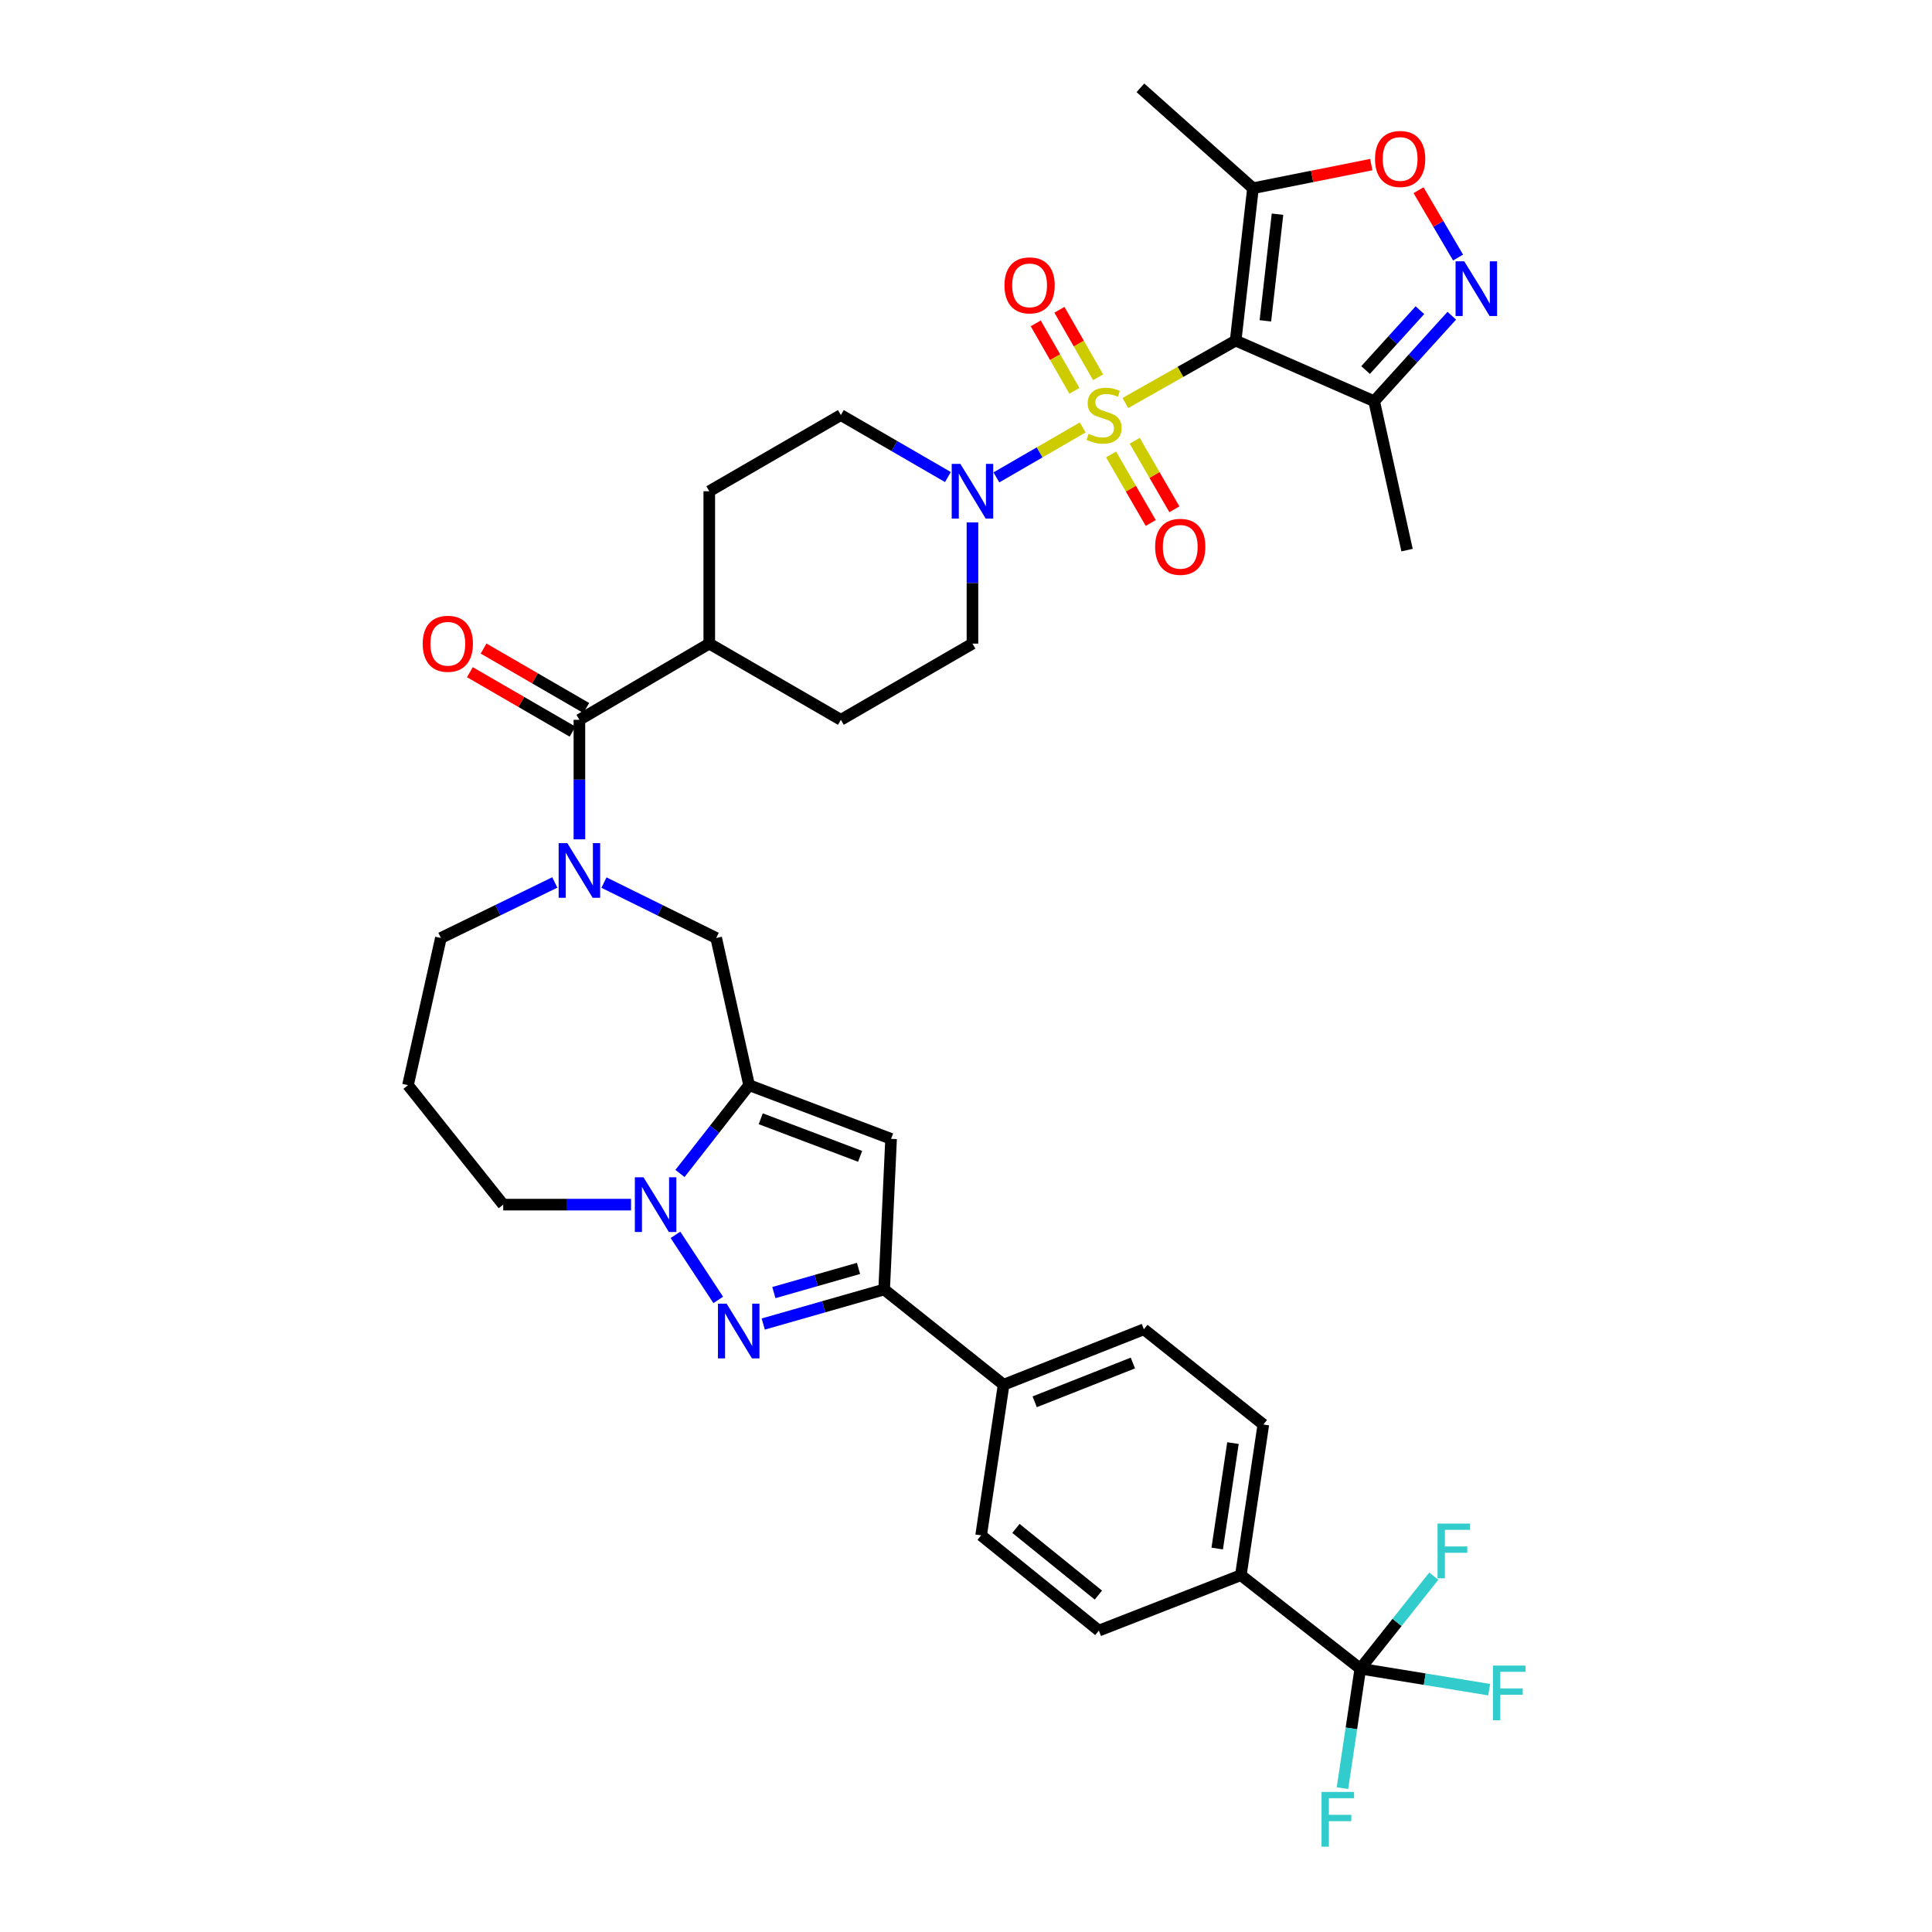 <?xml version='1.0' encoding='iso-8859-1'?>
<svg version='1.1' baseProfile='full'
              xmlns='http://www.w3.org/2000/svg'
                      xmlns:rdkit='http://www.rdkit.org/xml'
                      xmlns:xlink='http://www.w3.org/1999/xlink'
                  xml:space='preserve'
width='1000px' height='1000px' viewBox='0 0 1000 1000'>
<!-- END OF HEADER -->
<rect style='opacity:1.0;fill:#FFFFFF;stroke:none' width='1000' height='1000' x='0' y='0'> </rect>
<path class='bond-0' d='M 582.496,208.596 L 611.032,192.448' style='fill:none;fill-rule:evenodd;stroke:#CCCC00;stroke-width:6px;stroke-linecap:butt;stroke-linejoin:miter;stroke-opacity:1' />
<path class='bond-0' d='M 611.032,192.448 L 639.568,176.3' style='fill:none;fill-rule:evenodd;stroke:#000000;stroke-width:6px;stroke-linecap:butt;stroke-linejoin:miter;stroke-opacity:1' />
<path class='bond-1' d='M 560.412,221.237 L 538.072,234.168' style='fill:none;fill-rule:evenodd;stroke:#CCCC00;stroke-width:6px;stroke-linecap:butt;stroke-linejoin:miter;stroke-opacity:1' />
<path class='bond-1' d='M 538.072,234.168 L 515.732,247.1' style='fill:none;fill-rule:evenodd;stroke:#0000FF;stroke-width:6px;stroke-linecap:butt;stroke-linejoin:miter;stroke-opacity:1' />
<path class='bond-2' d='M 568.384,195.269 L 558.37,177.804' style='fill:none;fill-rule:evenodd;stroke:#CCCC00;stroke-width:6px;stroke-linecap:butt;stroke-linejoin:miter;stroke-opacity:1' />
<path class='bond-2' d='M 558.37,177.804 L 548.357,160.34' style='fill:none;fill-rule:evenodd;stroke:#FF0000;stroke-width:6px;stroke-linecap:butt;stroke-linejoin:miter;stroke-opacity:1' />
<path class='bond-2' d='M 556.121,202.3 L 546.108,184.835' style='fill:none;fill-rule:evenodd;stroke:#CCCC00;stroke-width:6px;stroke-linecap:butt;stroke-linejoin:miter;stroke-opacity:1' />
<path class='bond-2' d='M 546.108,184.835 L 536.094,167.371' style='fill:none;fill-rule:evenodd;stroke:#FF0000;stroke-width:6px;stroke-linecap:butt;stroke-linejoin:miter;stroke-opacity:1' />
<path class='bond-3' d='M 575.096,235.23 L 585.36,252.96' style='fill:none;fill-rule:evenodd;stroke:#CCCC00;stroke-width:6px;stroke-linecap:butt;stroke-linejoin:miter;stroke-opacity:1' />
<path class='bond-3' d='M 585.36,252.96 L 595.625,270.69' style='fill:none;fill-rule:evenodd;stroke:#FF0000;stroke-width:6px;stroke-linecap:butt;stroke-linejoin:miter;stroke-opacity:1' />
<path class='bond-3' d='M 587.329,228.148 L 597.594,245.878' style='fill:none;fill-rule:evenodd;stroke:#CCCC00;stroke-width:6px;stroke-linecap:butt;stroke-linejoin:miter;stroke-opacity:1' />
<path class='bond-3' d='M 597.594,245.878 L 607.858,263.608' style='fill:none;fill-rule:evenodd;stroke:#FF0000;stroke-width:6px;stroke-linecap:butt;stroke-linejoin:miter;stroke-opacity:1' />
<path class='bond-4' d='M 639.568,176.3 L 648.536,97.433' style='fill:none;fill-rule:evenodd;stroke:#000000;stroke-width:6px;stroke-linecap:butt;stroke-linejoin:miter;stroke-opacity:1' />
<path class='bond-4' d='M 654.957,166.067 L 661.235,110.86' style='fill:none;fill-rule:evenodd;stroke:#000000;stroke-width:6px;stroke-linecap:butt;stroke-linejoin:miter;stroke-opacity:1' />
<path class='bond-5' d='M 639.568,176.3 L 711.265,207.672' style='fill:none;fill-rule:evenodd;stroke:#000000;stroke-width:6px;stroke-linecap:butt;stroke-linejoin:miter;stroke-opacity:1' />
<path class='bond-6' d='M 387.733,561.681 L 370.7,485.5' style='fill:none;fill-rule:evenodd;stroke:#000000;stroke-width:6px;stroke-linecap:butt;stroke-linejoin:miter;stroke-opacity:1' />
<path class='bond-7' d='M 387.733,561.681 L 369.844,584.536' style='fill:none;fill-rule:evenodd;stroke:#000000;stroke-width:6px;stroke-linecap:butt;stroke-linejoin:miter;stroke-opacity:1' />
<path class='bond-7' d='M 369.844,584.536 L 351.955,607.392' style='fill:none;fill-rule:evenodd;stroke:#0000FF;stroke-width:6px;stroke-linecap:butt;stroke-linejoin:miter;stroke-opacity:1' />
<path class='bond-8' d='M 387.733,561.681 L 461.22,589.465' style='fill:none;fill-rule:evenodd;stroke:#000000;stroke-width:6px;stroke-linecap:butt;stroke-linejoin:miter;stroke-opacity:1' />
<path class='bond-8' d='M 393.757,579.07 L 445.198,598.519' style='fill:none;fill-rule:evenodd;stroke:#000000;stroke-width:6px;stroke-linecap:butt;stroke-linejoin:miter;stroke-opacity:1' />
<path class='bond-9' d='M 371.757,672.828 L 349.615,639.15' style='fill:none;fill-rule:evenodd;stroke:#0000FF;stroke-width:6px;stroke-linecap:butt;stroke-linejoin:miter;stroke-opacity:1' />
<path class='bond-10' d='M 395.051,685.318 L 426.345,676.377' style='fill:none;fill-rule:evenodd;stroke:#0000FF;stroke-width:6px;stroke-linecap:butt;stroke-linejoin:miter;stroke-opacity:1' />
<path class='bond-10' d='M 426.345,676.377 L 457.639,667.436' style='fill:none;fill-rule:evenodd;stroke:#000000;stroke-width:6px;stroke-linecap:butt;stroke-linejoin:miter;stroke-opacity:1' />
<path class='bond-10' d='M 400.556,669.044 L 422.462,662.785' style='fill:none;fill-rule:evenodd;stroke:#0000FF;stroke-width:6px;stroke-linecap:butt;stroke-linejoin:miter;stroke-opacity:1' />
<path class='bond-10' d='M 422.462,662.785 L 444.368,656.527' style='fill:none;fill-rule:evenodd;stroke:#000000;stroke-width:6px;stroke-linecap:butt;stroke-linejoin:miter;stroke-opacity:1' />
<path class='bond-11' d='M 326.624,623.515 L 293.546,623.515' style='fill:none;fill-rule:evenodd;stroke:#0000FF;stroke-width:6px;stroke-linecap:butt;stroke-linejoin:miter;stroke-opacity:1' />
<path class='bond-11' d='M 293.546,623.515 L 260.469,623.515' style='fill:none;fill-rule:evenodd;stroke:#000000;stroke-width:6px;stroke-linecap:butt;stroke-linejoin:miter;stroke-opacity:1' />
<path class='bond-12' d='M 461.22,589.465 L 457.639,667.436' style='fill:none;fill-rule:evenodd;stroke:#000000;stroke-width:6px;stroke-linecap:butt;stroke-linejoin:miter;stroke-opacity:1' />
<path class='bond-13' d='M 299.898,434.437 L 299.898,403.506' style='fill:none;fill-rule:evenodd;stroke:#0000FF;stroke-width:6px;stroke-linecap:butt;stroke-linejoin:miter;stroke-opacity:1' />
<path class='bond-13' d='M 299.898,403.506 L 299.898,372.575' style='fill:none;fill-rule:evenodd;stroke:#000000;stroke-width:6px;stroke-linecap:butt;stroke-linejoin:miter;stroke-opacity:1' />
<path class='bond-14' d='M 312.612,456.823 L 341.656,471.162' style='fill:none;fill-rule:evenodd;stroke:#0000FF;stroke-width:6px;stroke-linecap:butt;stroke-linejoin:miter;stroke-opacity:1' />
<path class='bond-14' d='M 341.656,471.162 L 370.7,485.5' style='fill:none;fill-rule:evenodd;stroke:#000000;stroke-width:6px;stroke-linecap:butt;stroke-linejoin:miter;stroke-opacity:1' />
<path class='bond-15' d='M 287.164,456.755 L 257.682,471.127' style='fill:none;fill-rule:evenodd;stroke:#0000FF;stroke-width:6px;stroke-linecap:butt;stroke-linejoin:miter;stroke-opacity:1' />
<path class='bond-15' d='M 257.682,471.127 L 228.201,485.5' style='fill:none;fill-rule:evenodd;stroke:#000000;stroke-width:6px;stroke-linecap:butt;stroke-linejoin:miter;stroke-opacity:1' />
<path class='bond-16' d='M 503.343,270.403 L 503.343,301.77' style='fill:none;fill-rule:evenodd;stroke:#0000FF;stroke-width:6px;stroke-linecap:butt;stroke-linejoin:miter;stroke-opacity:1' />
<path class='bond-16' d='M 503.343,301.77 L 503.343,333.138' style='fill:none;fill-rule:evenodd;stroke:#000000;stroke-width:6px;stroke-linecap:butt;stroke-linejoin:miter;stroke-opacity:1' />
<path class='bond-17' d='M 490.636,246.915 L 462.931,230.878' style='fill:none;fill-rule:evenodd;stroke:#0000FF;stroke-width:6px;stroke-linecap:butt;stroke-linejoin:miter;stroke-opacity:1' />
<path class='bond-17' d='M 462.931,230.878 L 435.227,214.842' style='fill:none;fill-rule:evenodd;stroke:#000000;stroke-width:6px;stroke-linecap:butt;stroke-linejoin:miter;stroke-opacity:1' />
<path class='bond-18' d='M 457.639,667.436 L 519.473,716.729' style='fill:none;fill-rule:evenodd;stroke:#000000;stroke-width:6px;stroke-linecap:butt;stroke-linejoin:miter;stroke-opacity:1' />
<path class='bond-19' d='M 751.439,163.411 L 731.352,185.541' style='fill:none;fill-rule:evenodd;stroke:#0000FF;stroke-width:6px;stroke-linecap:butt;stroke-linejoin:miter;stroke-opacity:1' />
<path class='bond-19' d='M 731.352,185.541 L 711.265,207.672' style='fill:none;fill-rule:evenodd;stroke:#000000;stroke-width:6px;stroke-linecap:butt;stroke-linejoin:miter;stroke-opacity:1' />
<path class='bond-19' d='M 734.946,160.55 L 720.885,176.041' style='fill:none;fill-rule:evenodd;stroke:#0000FF;stroke-width:6px;stroke-linecap:butt;stroke-linejoin:miter;stroke-opacity:1' />
<path class='bond-19' d='M 720.885,176.041 L 706.824,191.533' style='fill:none;fill-rule:evenodd;stroke:#000000;stroke-width:6px;stroke-linecap:butt;stroke-linejoin:miter;stroke-opacity:1' />
<path class='bond-20' d='M 754.695,133.303 L 744.466,115.871' style='fill:none;fill-rule:evenodd;stroke:#0000FF;stroke-width:6px;stroke-linecap:butt;stroke-linejoin:miter;stroke-opacity:1' />
<path class='bond-20' d='M 744.466,115.871 L 734.238,98.44' style='fill:none;fill-rule:evenodd;stroke:#FF0000;stroke-width:6px;stroke-linecap:butt;stroke-linejoin:miter;stroke-opacity:1' />
<path class='bond-21' d='M 648.536,97.433 L 679.151,91.31' style='fill:none;fill-rule:evenodd;stroke:#000000;stroke-width:6px;stroke-linecap:butt;stroke-linejoin:miter;stroke-opacity:1' />
<path class='bond-21' d='M 679.151,91.31 L 709.767,85.187' style='fill:none;fill-rule:evenodd;stroke:#FF0000;stroke-width:6px;stroke-linecap:butt;stroke-linejoin:miter;stroke-opacity:1' />
<path class='bond-22' d='M 648.536,97.433 L 590.275,45.455' style='fill:none;fill-rule:evenodd;stroke:#000000;stroke-width:6px;stroke-linecap:butt;stroke-linejoin:miter;stroke-opacity:1' />
<path class='bond-23' d='M 711.265,207.672 L 728.298,284.74' style='fill:none;fill-rule:evenodd;stroke:#000000;stroke-width:6px;stroke-linecap:butt;stroke-linejoin:miter;stroke-opacity:1' />
<path class='bond-24' d='M 299.898,372.575 L 367.119,333.138' style='fill:none;fill-rule:evenodd;stroke:#000000;stroke-width:6px;stroke-linecap:butt;stroke-linejoin:miter;stroke-opacity:1' />
<path class='bond-25' d='M 303.44,366.459 L 276.869,351.074' style='fill:none;fill-rule:evenodd;stroke:#000000;stroke-width:6px;stroke-linecap:butt;stroke-linejoin:miter;stroke-opacity:1' />
<path class='bond-25' d='M 276.869,351.074 L 250.299,335.688' style='fill:none;fill-rule:evenodd;stroke:#FF0000;stroke-width:6px;stroke-linecap:butt;stroke-linejoin:miter;stroke-opacity:1' />
<path class='bond-25' d='M 296.356,378.691 L 269.786,363.306' style='fill:none;fill-rule:evenodd;stroke:#000000;stroke-width:6px;stroke-linecap:butt;stroke-linejoin:miter;stroke-opacity:1' />
<path class='bond-25' d='M 269.786,363.306 L 243.216,347.921' style='fill:none;fill-rule:evenodd;stroke:#FF0000;stroke-width:6px;stroke-linecap:butt;stroke-linejoin:miter;stroke-opacity:1' />
<path class='bond-26' d='M 704.095,863.704 L 642.261,815.306' style='fill:none;fill-rule:evenodd;stroke:#000000;stroke-width:6px;stroke-linecap:butt;stroke-linejoin:miter;stroke-opacity:1' />
<path class='bond-27' d='M 704.095,863.704 L 699.477,894.624' style='fill:none;fill-rule:evenodd;stroke:#000000;stroke-width:6px;stroke-linecap:butt;stroke-linejoin:miter;stroke-opacity:1' />
<path class='bond-27' d='M 699.477,894.624 L 694.858,925.544' style='fill:none;fill-rule:evenodd;stroke:#33CCCC;stroke-width:6px;stroke-linecap:butt;stroke-linejoin:miter;stroke-opacity:1' />
<path class='bond-28' d='M 704.095,863.704 L 737.447,869.134' style='fill:none;fill-rule:evenodd;stroke:#000000;stroke-width:6px;stroke-linecap:butt;stroke-linejoin:miter;stroke-opacity:1' />
<path class='bond-28' d='M 737.447,869.134 L 770.799,874.564' style='fill:none;fill-rule:evenodd;stroke:#33CCCC;stroke-width:6px;stroke-linecap:butt;stroke-linejoin:miter;stroke-opacity:1' />
<path class='bond-29' d='M 704.095,863.704 L 723.111,839.76' style='fill:none;fill-rule:evenodd;stroke:#000000;stroke-width:6px;stroke-linecap:butt;stroke-linejoin:miter;stroke-opacity:1' />
<path class='bond-29' d='M 723.111,839.76 L 742.127,815.817' style='fill:none;fill-rule:evenodd;stroke:#33CCCC;stroke-width:6px;stroke-linecap:butt;stroke-linejoin:miter;stroke-opacity:1' />
<path class='bond-30' d='M 642.261,815.306 L 653.907,737.335' style='fill:none;fill-rule:evenodd;stroke:#000000;stroke-width:6px;stroke-linecap:butt;stroke-linejoin:miter;stroke-opacity:1' />
<path class='bond-30' d='M 630.028,801.523 L 638.18,746.942' style='fill:none;fill-rule:evenodd;stroke:#000000;stroke-width:6px;stroke-linecap:butt;stroke-linejoin:miter;stroke-opacity:1' />
<path class='bond-31' d='M 642.261,815.306 L 568.766,843.993' style='fill:none;fill-rule:evenodd;stroke:#000000;stroke-width:6px;stroke-linecap:butt;stroke-linejoin:miter;stroke-opacity:1' />
<path class='bond-32' d='M 519.473,716.729 L 507.827,794.7' style='fill:none;fill-rule:evenodd;stroke:#000000;stroke-width:6px;stroke-linecap:butt;stroke-linejoin:miter;stroke-opacity:1' />
<path class='bond-33' d='M 519.473,716.729 L 592.073,688.042' style='fill:none;fill-rule:evenodd;stroke:#000000;stroke-width:6px;stroke-linecap:butt;stroke-linejoin:miter;stroke-opacity:1' />
<path class='bond-33' d='M 535.558,725.572 L 586.378,705.491' style='fill:none;fill-rule:evenodd;stroke:#000000;stroke-width:6px;stroke-linecap:butt;stroke-linejoin:miter;stroke-opacity:1' />
<path class='bond-34' d='M 367.119,333.138 L 367.119,254.271' style='fill:none;fill-rule:evenodd;stroke:#000000;stroke-width:6px;stroke-linecap:butt;stroke-linejoin:miter;stroke-opacity:1' />
<path class='bond-35' d='M 367.119,333.138 L 435.227,372.575' style='fill:none;fill-rule:evenodd;stroke:#000000;stroke-width:6px;stroke-linecap:butt;stroke-linejoin:miter;stroke-opacity:1' />
<path class='bond-36' d='M 503.343,333.138 L 435.227,372.575' style='fill:none;fill-rule:evenodd;stroke:#000000;stroke-width:6px;stroke-linecap:butt;stroke-linejoin:miter;stroke-opacity:1' />
<path class='bond-37' d='M 435.227,214.842 L 367.119,254.271' style='fill:none;fill-rule:evenodd;stroke:#000000;stroke-width:6px;stroke-linecap:butt;stroke-linejoin:miter;stroke-opacity:1' />
<path class='bond-38' d='M 653.907,737.335 L 592.073,688.042' style='fill:none;fill-rule:evenodd;stroke:#000000;stroke-width:6px;stroke-linecap:butt;stroke-linejoin:miter;stroke-opacity:1' />
<path class='bond-39' d='M 568.766,843.993 L 507.827,794.7' style='fill:none;fill-rule:evenodd;stroke:#000000;stroke-width:6px;stroke-linecap:butt;stroke-linejoin:miter;stroke-opacity:1' />
<path class='bond-39' d='M 568.515,825.609 L 525.858,791.104' style='fill:none;fill-rule:evenodd;stroke:#000000;stroke-width:6px;stroke-linecap:butt;stroke-linejoin:miter;stroke-opacity:1' />
<path class='bond-40' d='M 228.201,485.5 L 211.176,561.681' style='fill:none;fill-rule:evenodd;stroke:#000000;stroke-width:6px;stroke-linecap:butt;stroke-linejoin:miter;stroke-opacity:1' />
<path class='bond-41' d='M 260.469,623.515 L 211.176,561.681' style='fill:none;fill-rule:evenodd;stroke:#000000;stroke-width:6px;stroke-linecap:butt;stroke-linejoin:miter;stroke-opacity:1' />
<path  class='atom-0' d='M 563.459 224.562
Q 563.779 224.682, 565.099 225.242
Q 566.419 225.802, 567.859 226.162
Q 569.339 226.482, 570.779 226.482
Q 573.459 226.482, 575.019 225.202
Q 576.579 223.882, 576.579 221.602
Q 576.579 220.042, 575.779 219.082
Q 575.019 218.122, 573.819 217.602
Q 572.619 217.082, 570.619 216.482
Q 568.099 215.722, 566.579 215.002
Q 565.099 214.282, 564.019 212.762
Q 562.979 211.242, 562.979 208.682
Q 562.979 205.122, 565.379 202.922
Q 567.819 200.722, 572.619 200.722
Q 575.899 200.722, 579.619 202.282
L 578.699 205.362
Q 575.299 203.962, 572.739 203.962
Q 569.979 203.962, 568.459 205.122
Q 566.939 206.242, 566.979 208.202
Q 566.979 209.722, 567.739 210.642
Q 568.539 211.562, 569.659 212.082
Q 570.819 212.602, 572.739 213.202
Q 575.299 214.002, 576.819 214.802
Q 578.339 215.602, 579.419 217.242
Q 580.539 218.842, 580.539 221.602
Q 580.539 225.522, 577.899 227.642
Q 575.299 229.722, 570.939 229.722
Q 568.419 229.722, 566.499 229.162
Q 564.619 228.642, 562.379 227.722
L 563.459 224.562
' fill='#CCCC00'/>
<path  class='atom-3' d='M 376.093 674.785
L 385.373 689.785
Q 386.293 691.265, 387.773 693.945
Q 389.253 696.625, 389.333 696.785
L 389.333 674.785
L 393.093 674.785
L 393.093 703.105
L 389.213 703.105
L 379.253 686.705
Q 378.093 684.785, 376.853 682.585
Q 375.653 680.385, 375.293 679.705
L 375.293 703.105
L 371.613 703.105
L 371.613 674.785
L 376.093 674.785
' fill='#0000FF'/>
<path  class='atom-4' d='M 333.075 609.355
L 342.355 624.355
Q 343.275 625.835, 344.755 628.515
Q 346.235 631.195, 346.315 631.355
L 346.315 609.355
L 350.075 609.355
L 350.075 637.675
L 346.195 637.675
L 336.235 621.275
Q 335.075 619.355, 333.835 617.155
Q 332.635 614.955, 332.275 614.275
L 332.275 637.675
L 328.595 637.675
L 328.595 609.355
L 333.075 609.355
' fill='#0000FF'/>
<path  class='atom-6' d='M 293.638 436.387
L 302.918 451.387
Q 303.838 452.867, 305.318 455.547
Q 306.798 458.227, 306.878 458.387
L 306.878 436.387
L 310.638 436.387
L 310.638 464.707
L 306.758 464.707
L 296.798 448.307
Q 295.638 446.387, 294.398 444.187
Q 293.198 441.987, 292.838 441.307
L 292.838 464.707
L 289.158 464.707
L 289.158 436.387
L 293.638 436.387
' fill='#0000FF'/>
<path  class='atom-7' d='M 497.083 240.111
L 506.363 255.111
Q 507.283 256.591, 508.763 259.271
Q 510.243 261.951, 510.323 262.111
L 510.323 240.111
L 514.083 240.111
L 514.083 268.431
L 510.203 268.431
L 500.243 252.031
Q 499.083 250.111, 497.843 247.911
Q 496.643 245.711, 496.283 245.031
L 496.283 268.431
L 492.603 268.431
L 492.603 240.111
L 497.083 240.111
' fill='#0000FF'/>
<path  class='atom-9' d='M 757.886 135.251
L 767.166 150.251
Q 768.086 151.731, 769.566 154.411
Q 771.046 157.091, 771.126 157.251
L 771.126 135.251
L 774.886 135.251
L 774.886 163.571
L 771.006 163.571
L 761.046 147.171
Q 759.886 145.251, 758.646 143.051
Q 757.446 140.851, 757.086 140.171
L 757.086 163.571
L 753.406 163.571
L 753.406 135.251
L 757.886 135.251
' fill='#0000FF'/>
<path  class='atom-14' d='M 711.709 82.278
Q 711.709 75.478, 715.069 71.678
Q 718.429 67.878, 724.709 67.878
Q 730.989 67.878, 734.349 71.678
Q 737.709 75.478, 737.709 82.278
Q 737.709 89.158, 734.309 93.078
Q 730.909 96.958, 724.709 96.958
Q 718.469 96.958, 715.069 93.078
Q 711.709 89.198, 711.709 82.278
M 724.709 93.758
Q 729.029 93.758, 731.349 90.878
Q 733.709 87.958, 733.709 82.278
Q 733.709 76.718, 731.349 73.918
Q 729.029 71.078, 724.709 71.078
Q 720.389 71.078, 718.029 73.878
Q 715.709 76.678, 715.709 82.278
Q 715.709 87.998, 718.029 90.878
Q 720.389 93.758, 724.709 93.758
' fill='#FF0000'/>
<path  class='atom-16' d='M 519.917 147.701
Q 519.917 140.901, 523.277 137.101
Q 526.637 133.301, 532.917 133.301
Q 539.197 133.301, 542.557 137.101
Q 545.917 140.901, 545.917 147.701
Q 545.917 154.581, 542.517 158.501
Q 539.117 162.381, 532.917 162.381
Q 526.677 162.381, 523.277 158.501
Q 519.917 154.621, 519.917 147.701
M 532.917 159.181
Q 537.237 159.181, 539.557 156.301
Q 541.917 153.381, 541.917 147.701
Q 541.917 142.141, 539.557 139.341
Q 537.237 136.501, 532.917 136.501
Q 528.597 136.501, 526.237 139.301
Q 523.917 142.101, 523.917 147.701
Q 523.917 153.421, 526.237 156.301
Q 528.597 159.181, 532.917 159.181
' fill='#FF0000'/>
<path  class='atom-17' d='M 597.889 283.03
Q 597.889 276.23, 601.249 272.43
Q 604.609 268.63, 610.889 268.63
Q 617.169 268.63, 620.529 272.43
Q 623.889 276.23, 623.889 283.03
Q 623.889 289.91, 620.489 293.83
Q 617.089 297.71, 610.889 297.71
Q 604.649 297.71, 601.249 293.83
Q 597.889 289.95, 597.889 283.03
M 610.889 294.51
Q 615.209 294.51, 617.529 291.63
Q 619.889 288.71, 619.889 283.03
Q 619.889 277.47, 617.529 274.67
Q 615.209 271.83, 610.889 271.83
Q 606.569 271.83, 604.209 274.63
Q 601.889 277.43, 601.889 283.03
Q 601.889 288.75, 604.209 291.63
Q 606.569 294.51, 610.889 294.51
' fill='#FF0000'/>
<path  class='atom-23' d='M 218.79 333.218
Q 218.79 326.418, 222.15 322.618
Q 225.51 318.818, 231.79 318.818
Q 238.07 318.818, 241.43 322.618
Q 244.79 326.418, 244.79 333.218
Q 244.79 340.098, 241.39 344.018
Q 237.99 347.898, 231.79 347.898
Q 225.55 347.898, 222.15 344.018
Q 218.79 340.138, 218.79 333.218
M 231.79 344.698
Q 236.11 344.698, 238.43 341.818
Q 240.79 338.898, 240.79 333.218
Q 240.79 327.658, 238.43 324.858
Q 236.11 322.018, 231.79 322.018
Q 227.47 322.018, 225.11 324.818
Q 222.79 327.618, 222.79 333.218
Q 222.79 338.938, 225.11 341.818
Q 227.47 344.698, 231.79 344.698
' fill='#FF0000'/>
<path  class='atom-28' d='M 684.029 927.515
L 700.869 927.515
L 700.869 930.755
L 687.829 930.755
L 687.829 939.355
L 699.429 939.355
L 699.429 942.635
L 687.829 942.635
L 687.829 955.835
L 684.029 955.835
L 684.029 927.515
' fill='#33CCCC'/>
<path  class='atom-29' d='M 772.751 862.093
L 789.591 862.093
L 789.591 865.333
L 776.551 865.333
L 776.551 873.933
L 788.151 873.933
L 788.151 877.213
L 776.551 877.213
L 776.551 890.413
L 772.751 890.413
L 772.751 862.093
' fill='#33CCCC'/>
<path  class='atom-30' d='M 744.072 788.605
L 760.912 788.605
L 760.912 791.845
L 747.872 791.845
L 747.872 800.445
L 759.472 800.445
L 759.472 803.725
L 747.872 803.725
L 747.872 816.925
L 744.072 816.925
L 744.072 788.605
' fill='#33CCCC'/>
</svg>
